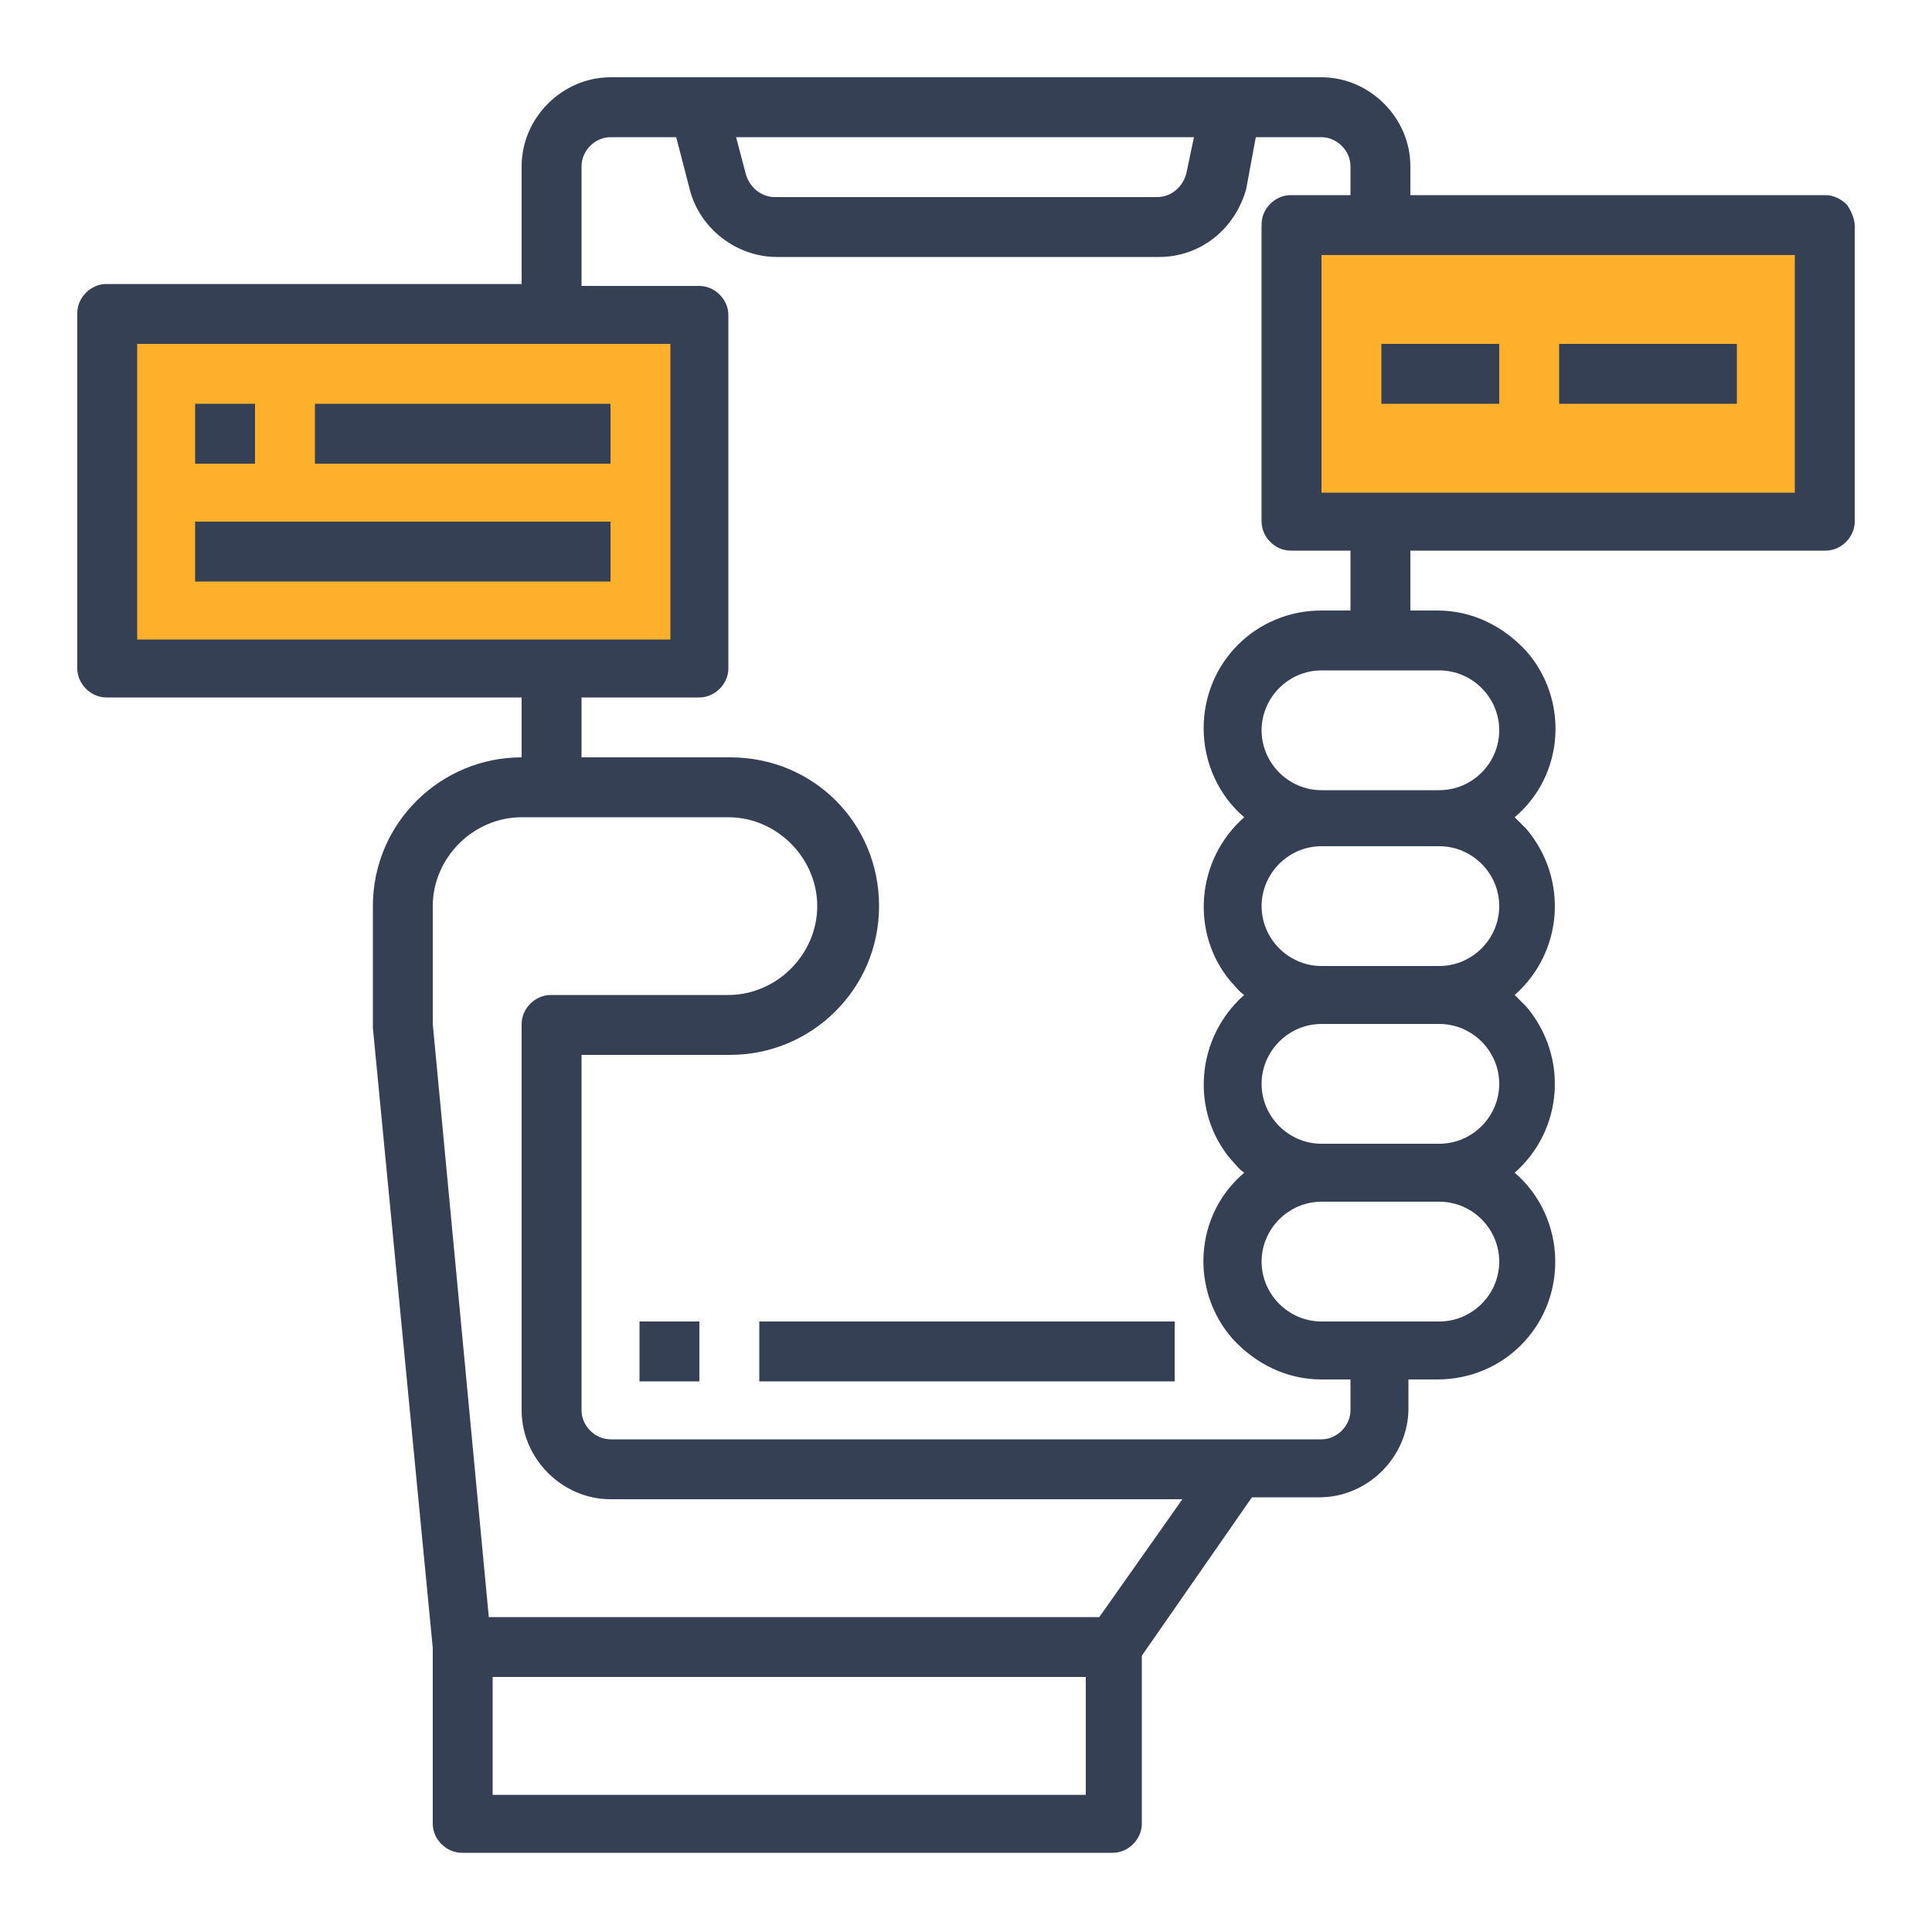 <svg xmlns="http://www.w3.org/2000/svg" xmlns:xlink="http://www.w3.org/1999/xlink" id="Layer_1" x="0px" y="0px" viewBox="0 0 100 100" style="enable-background:new 0 0 100 100;" xml:space="preserve"><style type="text/css">	.st0{fill:#FCB02C;}	.st1{fill:#364054;}</style><g id="Layer_2_00000063591524399387559150000011049268014410339253_">	<g id="Layer_1-2">		<rect x="5.5" y="16.4" class="st0" width="30.7" height="18.3"></rect>		<rect x="65.3" y="11.7" class="st0" width="29.4" height="15.3"></rect>		<rect x="39.3" y="68.4" class="st1" width="21.5" height="3.1"></rect>		<rect x="33.1" y="68.4" class="st1" width="3.1" height="3.1"></rect>		<path class="st1" d="M94.5,10.1H73V8.6C73,6.1,70.9,4,68.4,4H31.6C29.1,4,27,6.1,27,8.6v6.1H5.5c-0.8,0-1.5,0.7-1.5,1.5v18.4   c0,0.8,0.7,1.5,1.5,1.5H27v3.1c-4.2,0-7.7,3.4-7.7,7.7v6.3l3.1,32.1v9.1c0,0.8,0.7,1.5,1.5,1.5c0,0,0,0,0,0h33.7   c0.8,0,1.5-0.7,1.5-1.5c0,0,0,0,0,0v-8.7l5.7-8.2h3.5c2.5,0,4.6-2.1,4.6-4.6v-1.5h1.5c3.4,0,6.1-2.7,6.1-6.1   c0-1.8-0.8-3.5-2.1-4.6c2.5-2.2,2.8-6,0.6-8.6c-0.2-0.2-0.4-0.4-0.6-0.6c2.5-2.2,2.8-6,0.6-8.6c-0.2-0.2-0.4-0.4-0.6-0.6   c2.6-2.2,2.8-6.1,0.6-8.6c-1.2-1.3-2.8-2.1-4.6-2.1H73v-3.1h21.5c0.8,0,1.5-0.7,1.5-1.5c0,0,0,0,0,0V11.7c0-0.4-0.2-0.8-0.4-1.1   C95.3,10.3,94.9,10.1,94.5,10.1L94.5,10.1z M61.8,7.1L61.4,9c-0.2,0.7-0.8,1.2-1.5,1.2H40.1c-0.7,0-1.3-0.5-1.5-1.2l-0.5-1.9   L61.8,7.1z M7.1,33.1V17.8h27.6v15.3H7.1z M56.1,92.9H25.5v-6.1h30.7V92.9z M56.9,83.7H25.3l-2.9-30.7v-6.1c0-2.5,2.1-4.6,4.6-4.6   h10.7c2.5,0,4.6,2.1,4.6,4.6c0,2.5-2.1,4.6-4.6,4.6l0,0h-9.2c-0.8,0-1.5,0.7-1.5,1.5V73c0,2.5,2.1,4.6,4.6,4.6h29.6L56.9,83.7z    M69.9,73c0,0.8-0.7,1.5-1.5,1.5H31.6c-0.8,0-1.5-0.7-1.5-1.5V54.6h7.7c4.2,0,7.7-3.4,7.7-7.7s-3.4-7.7-7.7-7.7l0,0h-7.7v-3.1h6.1   c0.8,0,1.5-0.7,1.5-1.5V16.3c0-0.8-0.7-1.5-1.5-1.5h-6.1V8.6c0-0.8,0.7-1.5,1.5-1.5c0,0,0,0,0,0H35l0.7,2.7c0.5,2,2.4,3.5,4.5,3.5   h19.8c2.1,0,3.9-1.4,4.5-3.5L65,7.1h3.4c0.8,0,1.5,0.7,1.5,1.5v1.5h-3.1c-0.8,0-1.5,0.7-1.5,1.5V27c0,0.8,0.7,1.5,1.5,1.5h3.1v3.1   h-1.5c-3.4,0-6.1,2.7-6.1,6.1c0,1.8,0.8,3.5,2.1,4.6c-2.5,2.2-2.8,6-0.7,8.5c0.2,0.2,0.4,0.5,0.7,0.7c-2.5,2.2-2.8,6-0.7,8.5   c0.2,0.2,0.4,0.5,0.7,0.7c-2.6,2.2-2.8,6.1-0.6,8.6c1.2,1.3,2.8,2.1,4.6,2.1h1.5V73z M74.5,68.4h-6.1c-1.7,0-3.1-1.4-3.1-3.1   c0-1.7,1.4-3.1,3.1-3.1h6.1c1.7,0,3.1,1.4,3.1,3.1C77.6,67,76.2,68.4,74.5,68.4z M74.5,59.2h-6.1c-1.7,0-3.1-1.4-3.1-3.1   c0-1.7,1.4-3.1,3.1-3.1h6.1c1.7,0,3.1,1.4,3.1,3.1C77.6,57.8,76.2,59.2,74.5,59.2z M74.5,50h-6.1c-1.7,0-3.1-1.4-3.1-3.1   c0-1.7,1.4-3.1,3.1-3.1h6.1c1.7,0,3.1,1.4,3.1,3.1C77.6,48.6,76.2,50,74.5,50z M74.5,34.7c1.7,0,3.1,1.4,3.1,3.1   c0,1.7-1.4,3.1-3.1,3.1h-6.1c-1.7,0-3.1-1.4-3.1-3.1c0-1.7,1.4-3.1,3.1-3.1H74.5z M92.9,25.5H68.4V13.2h24.5V25.5z"></path>		<rect x="10.1" y="20.9" class="st1" width="3.1" height="3.1"></rect>		<rect x="16.3" y="20.9" class="st1" width="15.3" height="3.1"></rect>		<rect x="10.1" y="27" class="st1" width="21.5" height="3.1"></rect>		<rect x="71.5" y="17.8" class="st1" width="6.1" height="3.1"></rect>		<rect x="80.7" y="17.8" class="st1" width="9.2" height="3.1"></rect>	</g></g></svg>